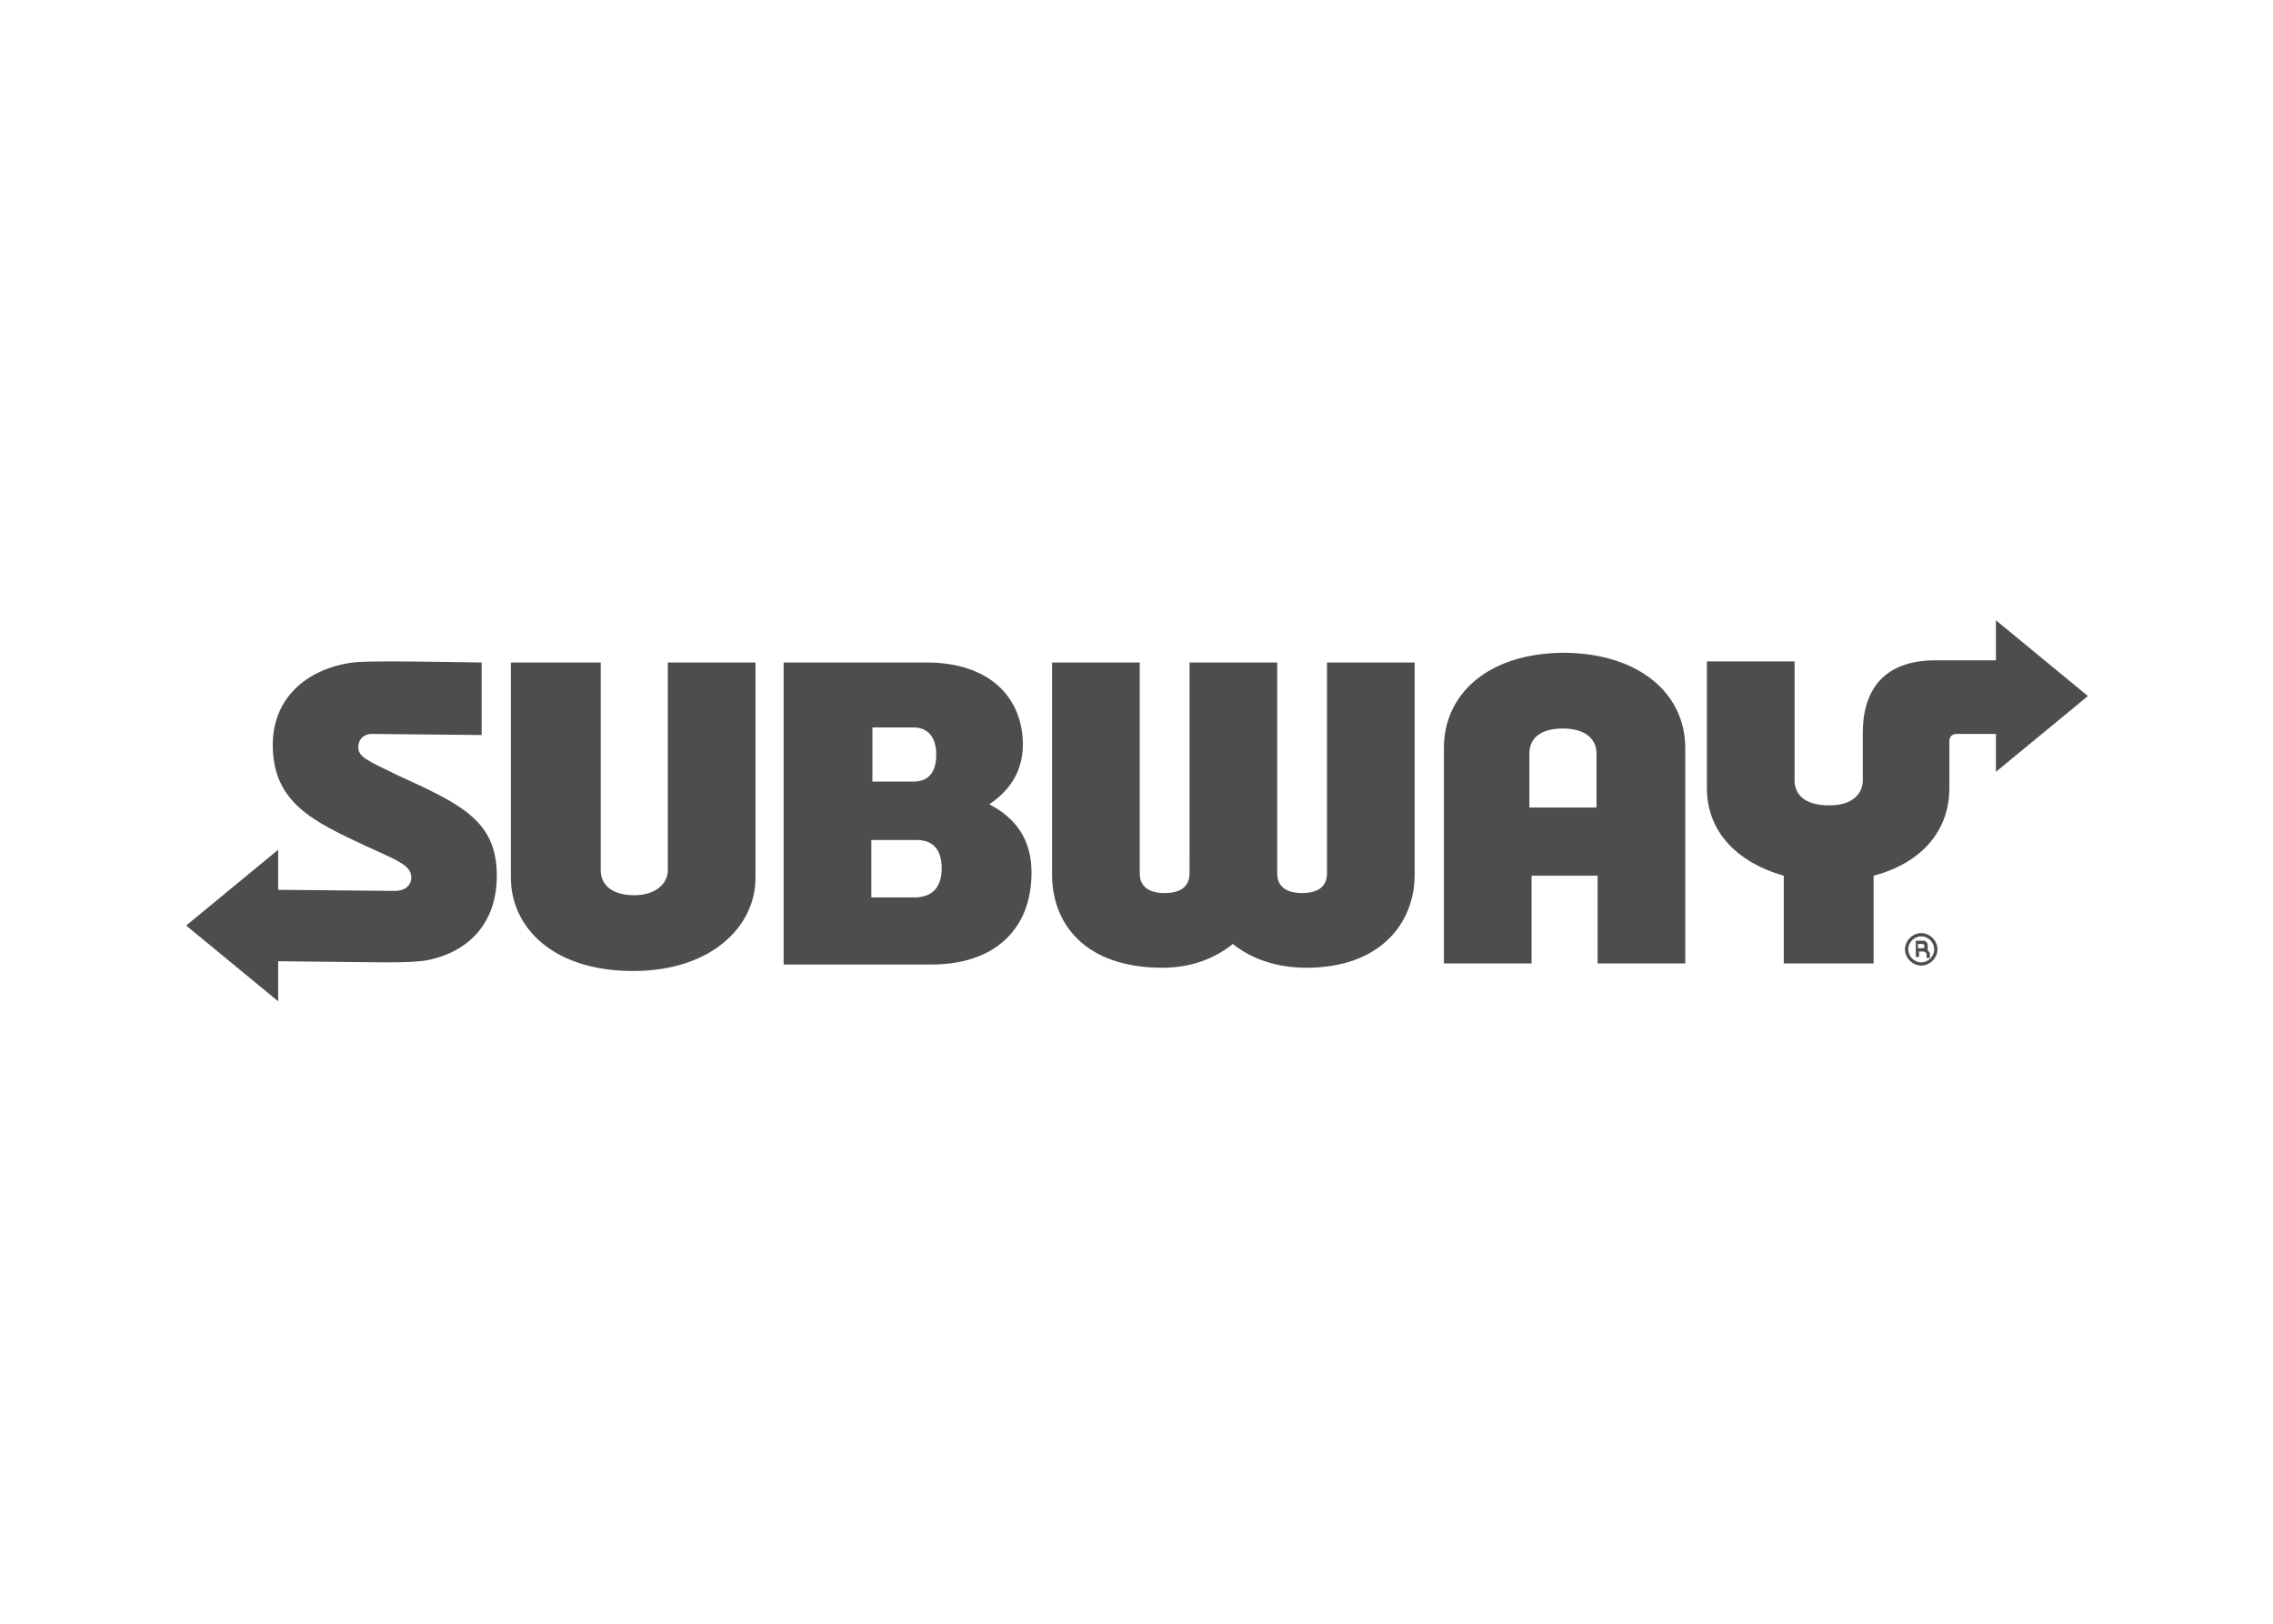 <?xml version="1.0" encoding="utf-8"?>
<!-- Generator: Adobe Illustrator 25.2.1, SVG Export Plug-In . SVG Version: 6.00 Build 0)  -->
<svg version="1.1" id="Layer_1" xmlns="http://www.w3.org/2000/svg" xmlns:xlink="http://www.w3.org/1999/xlink" x="0px" y="0px"
	 viewBox="0 0 210 150" style="enable-background:new 0 0 210 150;" xml:space="preserve">
<style type="text/css">
	.st0{fill:#4D4D4F;}
</style>
<g>
	<path class="st0" d="M45.9,80.9c0,4.3-2.5,7-6.4,7.8c-1.1,0.2-2.9,0.2-4.2,0.2l-9.6-0.1v3.7l-8.5-7l8.5-7v3.7l10.8,0.1
		c1,0,1.5-0.6,1.5-1.2c0-1.1-1-1.5-4.1-2.9c-4.9-2.3-8.7-4-8.7-9.4c0-4.2,3-7,7.4-7.6c0.9-0.1,2.6-0.1,3.6-0.1
		c2.2,0,8.3,0.1,8.3,0.1v6.7l-10.1-0.1c-0.9,0-1.3,0.6-1.3,1.2c0,0.9,0.7,1.2,3.6,2.6C42.6,74.3,45.9,75.8,45.9,80.9z M61.7,80.4
		c0,1.2-1.1,2.3-3.1,2.3c-2.1,0-3.1-1-3.1-2.3V61.2h-8.3v19.9c0,4.4,3.7,8.6,11.3,8.6c7.2,0,11.3-4.1,11.3-8.6V61.2h-8.1V80.4z
		 M95.3,80.6c0,5.5-3.7,8.5-9.2,8.5H72.4V61.2h13.2c5.9,0,8.9,3.3,8.9,7.6c0,2.2-1,4.1-3.1,5.5C93.9,75.6,95.3,77.6,95.3,80.6z
		 M80.6,72.2h3.8c1.5,0,2.1-1,2.1-2.5c0-1.5-0.7-2.5-2.1-2.5h-3.8V72.2z M87,80.2c0-1.7-0.8-2.6-2.3-2.6h-4.2v5.3h4.2
		C86.3,82.8,87,81.8,87,80.2z"/>
	<g>
		<path class="st0" d="M122.6,61.2h8.1v19.6c0,4.5-3.2,8.6-10,8.6c-2.9,0-5.2-0.9-6.8-2.2c-1.6,1.3-3.8,2.2-6.5,2.2
			c-7.2,0-10.2-4.1-10.2-8.6V61.2h8.1v19.5c0,0.8,0.4,1.8,2.3,1.8s2.3-1,2.3-1.8V61.2h8.1v19.5c0,0.8,0.4,1.8,2.3,1.8s2.3-1,2.3-1.8
			V61.2z M165.8,72.1v-11h-8.1v11.7c0,3.9,2.6,6.8,7.1,8.1V89h8.3v-8.1c4.5-1.2,7-4.2,7-8.1v-4.3c0-0.4,0.2-0.7,0.7-0.7h3.6v3.5
			l8.5-7l-8.5-7V61h-5.6c-4.8,0-6.7,2.8-6.7,6.7v4.4c0,1-0.7,2.3-3.1,2.3C166.5,74.4,165.8,73.2,165.8,72.1z M155.7,69.1v19.9h-8.1
			v-8.1h-6.1V89h-8.1V69.1c0-5,4.1-8.8,11.2-8.8C151.5,60.4,155.7,64.1,155.7,69.1z M147.5,74.6v-5c0-1.3-1-2.3-3.1-2.3
			c-2.2,0-3.1,1-3.1,2.3v5H147.5z"/>
		<path class="st0" d="M178.1,87.3c0-0.2-0.2-0.4-0.4-0.4H177v1.5h0.3v-0.5h0.4c0.1,0,0.3,0.1,0.3,0.3v0.3h0.3v-0.4
			c0-0.1-0.1-0.2-0.2-0.3l0,0C178.1,87.6,178.1,87.5,178.1,87.3z M177.6,87.6h-0.4v-0.4h0.4c0.1,0,0.2,0.1,0.2,0.2
			S177.8,87.6,177.6,87.6z M177.5,86.2c-0.8,0-1.5,0.7-1.5,1.5c0,0.8,0.7,1.5,1.5,1.5s1.5-0.7,1.5-1.5
			C179,86.9,178.3,86.2,177.5,86.2z M177.5,88.9c-0.7,0-1.2-0.6-1.2-1.2c0-0.7,0.6-1.2,1.2-1.2c0.7,0,1.2,0.6,1.2,1.2
			C178.7,88.3,178.2,88.9,177.5,88.9z"/>
	</g>
</g>
</svg>
